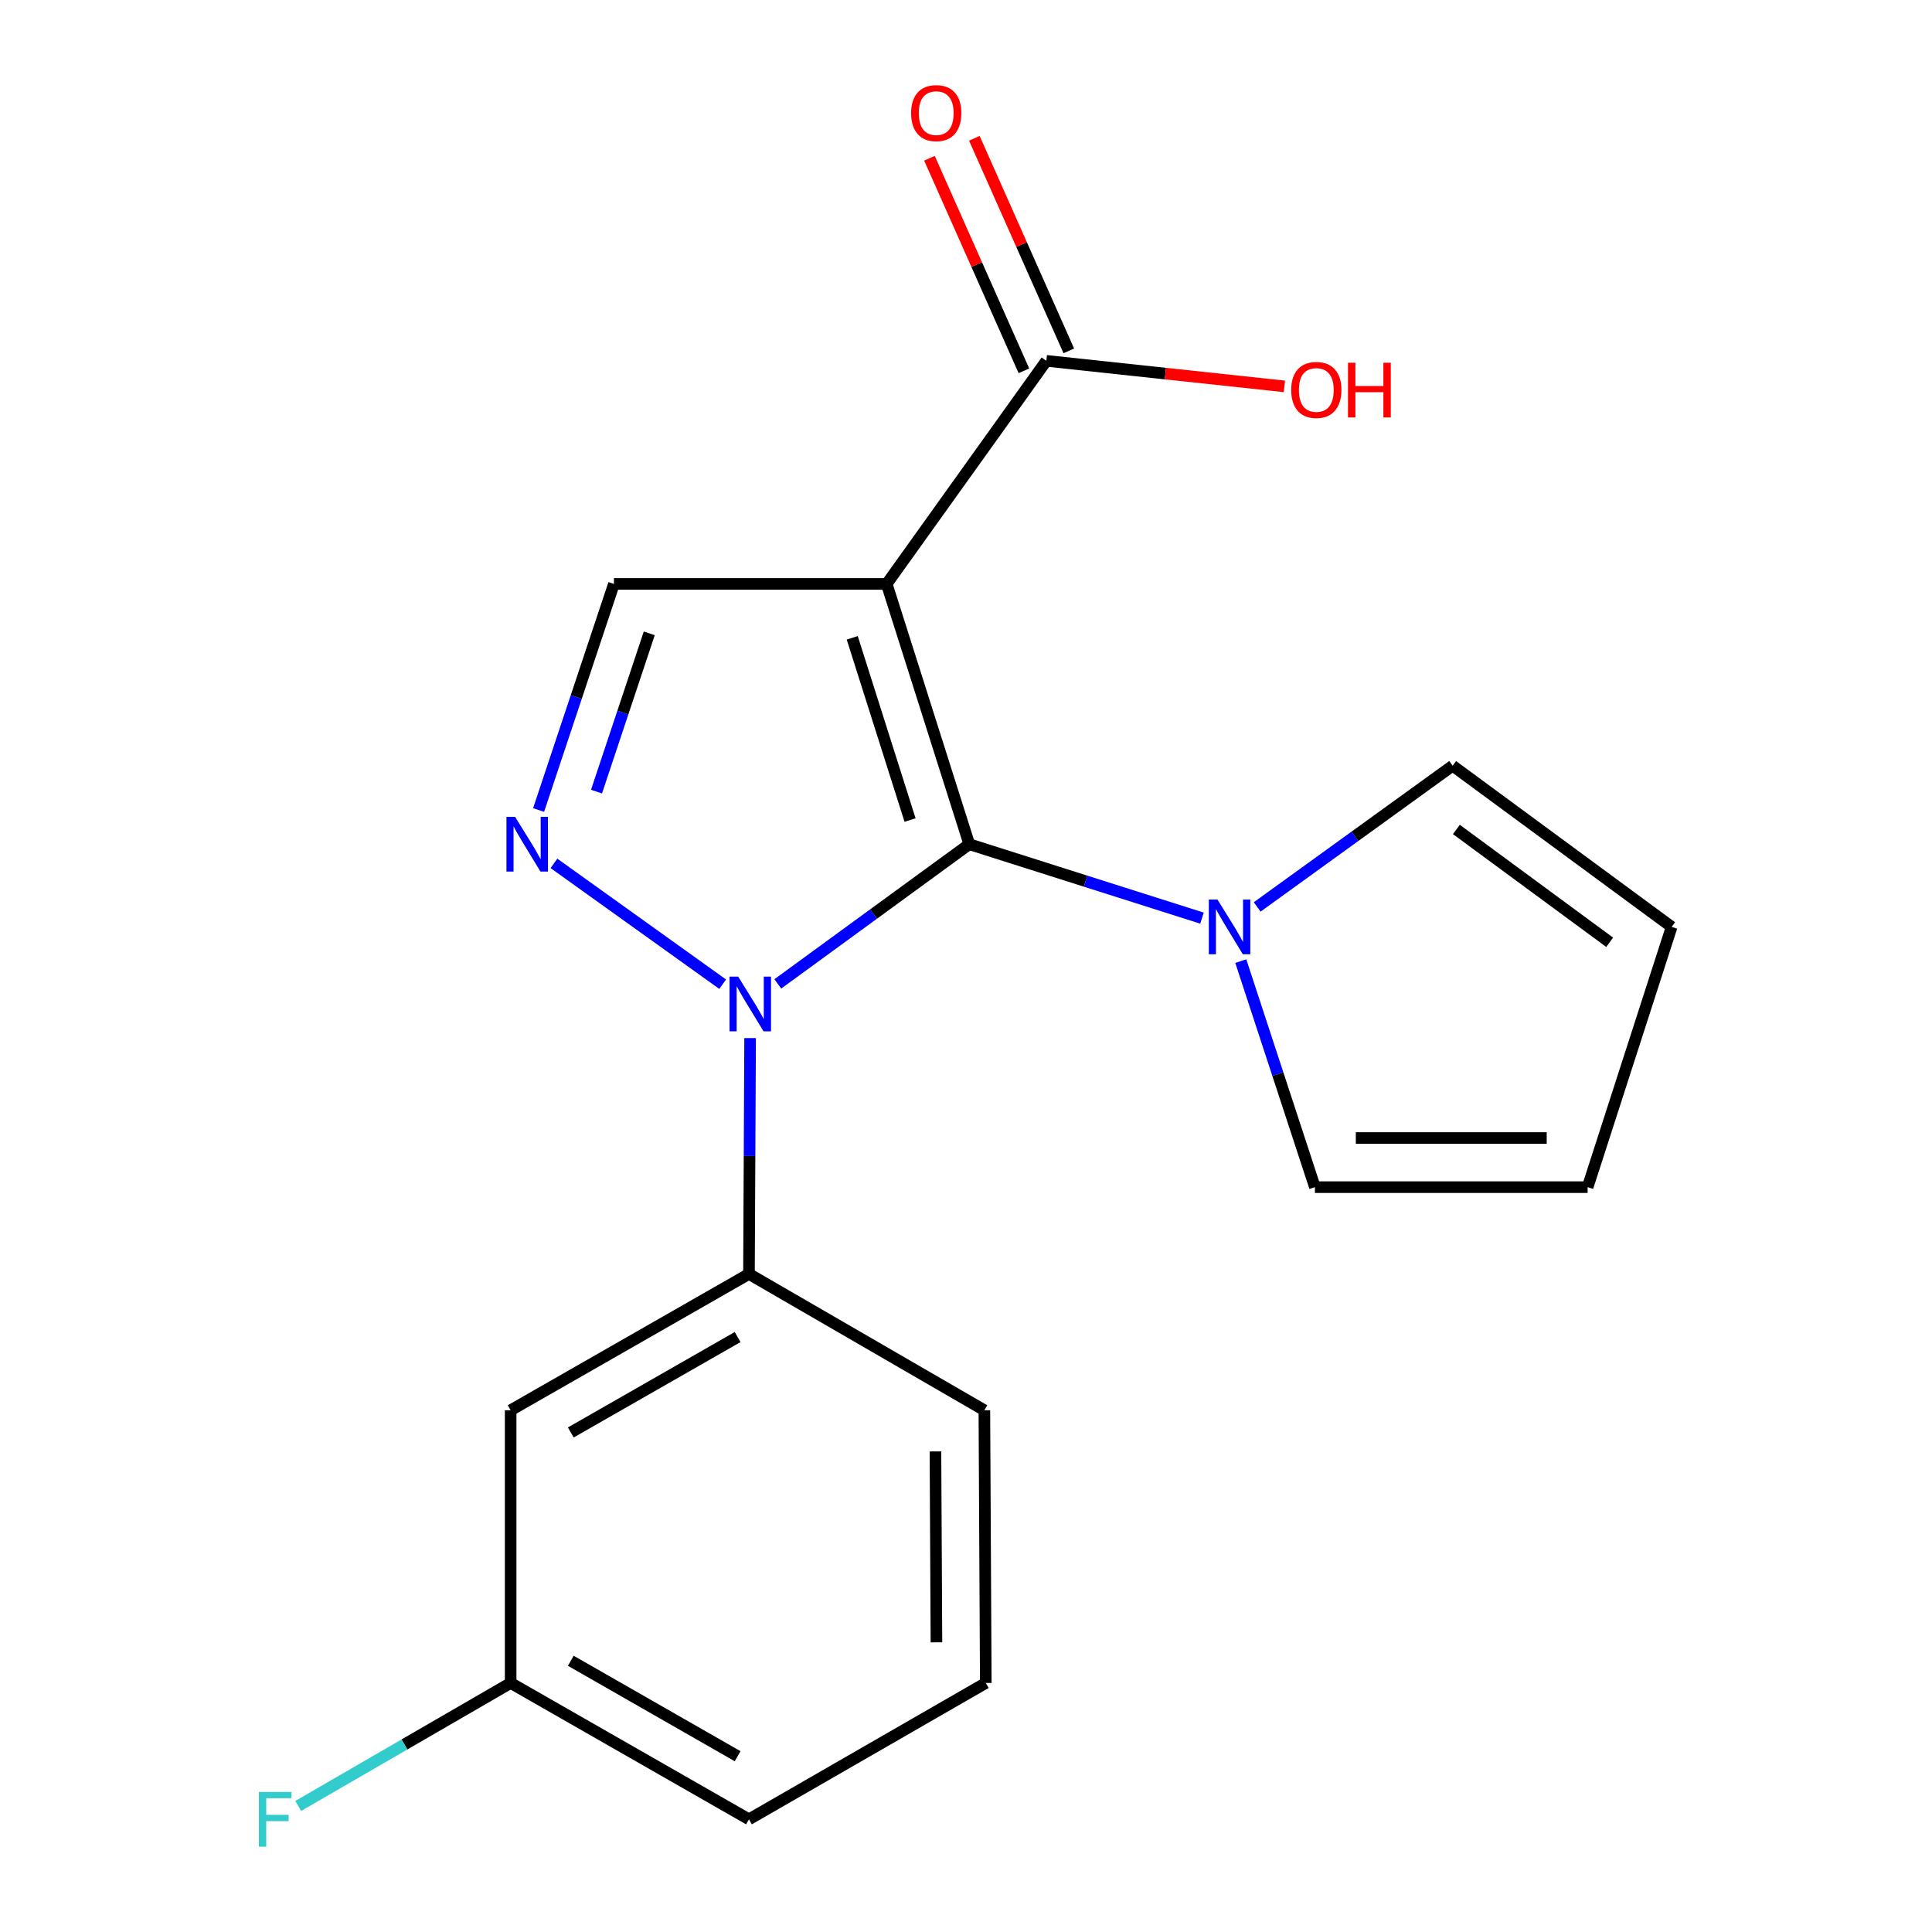 <?xml version='1.0' encoding='iso-8859-1'?>
<svg version='1.1' baseProfile='full'
              xmlns='http://www.w3.org/2000/svg'
                      xmlns:rdkit='http://www.rdkit.org/xml'
                      xmlns:xlink='http://www.w3.org/1999/xlink'
                  xml:space='preserve'
width='1000px' height='1000px' viewBox='0 0 1000 1000'>
<!-- END OF HEADER -->
<rect style='opacity:1.0;fill:#FFFFFF;stroke:none' width='1000' height='1000' x='0' y='0'> </rect>
<path class='bond-0' d='M 501.694,436.963 L 458.942,302.238' style='fill:none;fill-rule:evenodd;stroke:#000000;stroke-width:6px;stroke-linecap:butt;stroke-linejoin:miter;stroke-opacity:1' />
<path class='bond-0' d='M 471.042,424.446 L 441.116,330.138' style='fill:none;fill-rule:evenodd;stroke:#000000;stroke-width:6px;stroke-linecap:butt;stroke-linejoin:miter;stroke-opacity:1' />
<path class='bond-1' d='M 501.694,436.963 L 452.143,473.111' style='fill:none;fill-rule:evenodd;stroke:#000000;stroke-width:6px;stroke-linecap:butt;stroke-linejoin:miter;stroke-opacity:1' />
<path class='bond-1' d='M 452.143,473.111 L 402.592,509.26' style='fill:none;fill-rule:evenodd;stroke:#0000FF;stroke-width:6px;stroke-linecap:butt;stroke-linejoin:miter;stroke-opacity:1' />
<path class='bond-3' d='M 501.694,436.963 L 561.919,456.093' style='fill:none;fill-rule:evenodd;stroke:#000000;stroke-width:6px;stroke-linecap:butt;stroke-linejoin:miter;stroke-opacity:1' />
<path class='bond-3' d='M 561.919,456.093 L 622.145,475.223' style='fill:none;fill-rule:evenodd;stroke:#0000FF;stroke-width:6px;stroke-linecap:butt;stroke-linejoin:miter;stroke-opacity:1' />
<path class='bond-4' d='M 458.942,302.238 L 317.775,302.238' style='fill:none;fill-rule:evenodd;stroke:#000000;stroke-width:6px;stroke-linecap:butt;stroke-linejoin:miter;stroke-opacity:1' />
<path class='bond-5' d='M 458.942,302.238 L 541.591,186.769' style='fill:none;fill-rule:evenodd;stroke:#000000;stroke-width:6px;stroke-linecap:butt;stroke-linejoin:miter;stroke-opacity:1' />
<path class='bond-2' d='M 374.054,509.42 L 286.727,446.882' style='fill:none;fill-rule:evenodd;stroke:#0000FF;stroke-width:6px;stroke-linecap:butt;stroke-linejoin:miter;stroke-opacity:1' />
<path class='bond-6' d='M 388.259,537.308 L 387.963,598.351' style='fill:none;fill-rule:evenodd;stroke:#0000FF;stroke-width:6px;stroke-linecap:butt;stroke-linejoin:miter;stroke-opacity:1' />
<path class='bond-6' d='M 387.963,598.351 L 387.666,659.395' style='fill:none;fill-rule:evenodd;stroke:#000000;stroke-width:6px;stroke-linecap:butt;stroke-linejoin:miter;stroke-opacity:1' />
<path class='bond-19' d='M 278.778,419.253 L 298.277,360.745' style='fill:none;fill-rule:evenodd;stroke:#0000FF;stroke-width:6px;stroke-linecap:butt;stroke-linejoin:miter;stroke-opacity:1' />
<path class='bond-19' d='M 298.277,360.745 L 317.775,302.238' style='fill:none;fill-rule:evenodd;stroke:#000000;stroke-width:6px;stroke-linecap:butt;stroke-linejoin:miter;stroke-opacity:1' />
<path class='bond-19' d='M 308.754,409.741 L 322.403,368.785' style='fill:none;fill-rule:evenodd;stroke:#0000FF;stroke-width:6px;stroke-linecap:butt;stroke-linejoin:miter;stroke-opacity:1' />
<path class='bond-19' d='M 322.403,368.785 L 336.051,327.83' style='fill:none;fill-rule:evenodd;stroke:#000000;stroke-width:6px;stroke-linecap:butt;stroke-linejoin:miter;stroke-opacity:1' />
<path class='bond-8' d='M 650.72,469.424 L 701.304,432.877' style='fill:none;fill-rule:evenodd;stroke:#0000FF;stroke-width:6px;stroke-linecap:butt;stroke-linejoin:miter;stroke-opacity:1' />
<path class='bond-8' d='M 701.304,432.877 L 751.887,396.33' style='fill:none;fill-rule:evenodd;stroke:#000000;stroke-width:6px;stroke-linecap:butt;stroke-linejoin:miter;stroke-opacity:1' />
<path class='bond-9' d='M 642.225,497.461 L 661.411,555.964' style='fill:none;fill-rule:evenodd;stroke:#0000FF;stroke-width:6px;stroke-linecap:butt;stroke-linejoin:miter;stroke-opacity:1' />
<path class='bond-9' d='M 661.411,555.964 L 680.597,614.468' style='fill:none;fill-rule:evenodd;stroke:#000000;stroke-width:6px;stroke-linecap:butt;stroke-linejoin:miter;stroke-opacity:1' />
<path class='bond-10' d='M 553.211,181.606 L 528.767,126.593' style='fill:none;fill-rule:evenodd;stroke:#000000;stroke-width:6px;stroke-linecap:butt;stroke-linejoin:miter;stroke-opacity:1' />
<path class='bond-10' d='M 528.767,126.593 L 504.322,71.579' style='fill:none;fill-rule:evenodd;stroke:#FF0000;stroke-width:6px;stroke-linecap:butt;stroke-linejoin:miter;stroke-opacity:1' />
<path class='bond-10' d='M 529.972,191.932 L 505.527,136.919' style='fill:none;fill-rule:evenodd;stroke:#000000;stroke-width:6px;stroke-linecap:butt;stroke-linejoin:miter;stroke-opacity:1' />
<path class='bond-10' d='M 505.527,136.919 L 481.083,81.905' style='fill:none;fill-rule:evenodd;stroke:#FF0000;stroke-width:6px;stroke-linecap:butt;stroke-linejoin:miter;stroke-opacity:1' />
<path class='bond-14' d='M 541.591,186.769 L 603.198,193.378' style='fill:none;fill-rule:evenodd;stroke:#000000;stroke-width:6px;stroke-linecap:butt;stroke-linejoin:miter;stroke-opacity:1' />
<path class='bond-14' d='M 603.198,193.378 L 664.805,199.988' style='fill:none;fill-rule:evenodd;stroke:#FF0000;stroke-width:6px;stroke-linecap:butt;stroke-linejoin:miter;stroke-opacity:1' />
<path class='bond-7' d='M 387.666,659.395 L 264.314,729.95' style='fill:none;fill-rule:evenodd;stroke:#000000;stroke-width:6px;stroke-linecap:butt;stroke-linejoin:miter;stroke-opacity:1' />
<path class='bond-7' d='M 381.79,692.053 L 295.444,741.441' style='fill:none;fill-rule:evenodd;stroke:#000000;stroke-width:6px;stroke-linecap:butt;stroke-linejoin:miter;stroke-opacity:1' />
<path class='bond-16' d='M 387.666,659.395 L 509.507,729.95' style='fill:none;fill-rule:evenodd;stroke:#000000;stroke-width:6px;stroke-linecap:butt;stroke-linejoin:miter;stroke-opacity:1' />
<path class='bond-13' d='M 264.314,729.95 L 264.314,871.103' style='fill:none;fill-rule:evenodd;stroke:#000000;stroke-width:6px;stroke-linecap:butt;stroke-linejoin:miter;stroke-opacity:1' />
<path class='bond-11' d='M 751.887,396.33 L 865.237,479.757' style='fill:none;fill-rule:evenodd;stroke:#000000;stroke-width:6px;stroke-linecap:butt;stroke-linejoin:miter;stroke-opacity:1' />
<path class='bond-11' d='M 753.816,429.326 L 833.16,487.724' style='fill:none;fill-rule:evenodd;stroke:#000000;stroke-width:6px;stroke-linecap:butt;stroke-linejoin:miter;stroke-opacity:1' />
<path class='bond-12' d='M 680.597,614.468 L 821.751,614.468' style='fill:none;fill-rule:evenodd;stroke:#000000;stroke-width:6px;stroke-linecap:butt;stroke-linejoin:miter;stroke-opacity:1' />
<path class='bond-12' d='M 701.77,589.037 L 800.578,589.037' style='fill:none;fill-rule:evenodd;stroke:#000000;stroke-width:6px;stroke-linecap:butt;stroke-linejoin:miter;stroke-opacity:1' />
<path class='bond-20' d='M 865.237,479.757 L 821.751,614.468' style='fill:none;fill-rule:evenodd;stroke:#000000;stroke-width:6px;stroke-linecap:butt;stroke-linejoin:miter;stroke-opacity:1' />
<path class='bond-15' d='M 264.314,871.103 L 209.337,902.932' style='fill:none;fill-rule:evenodd;stroke:#000000;stroke-width:6px;stroke-linecap:butt;stroke-linejoin:miter;stroke-opacity:1' />
<path class='bond-15' d='M 209.337,902.932 L 154.359,934.76' style='fill:none;fill-rule:evenodd;stroke:#33CCCC;stroke-width:6px;stroke-linecap:butt;stroke-linejoin:miter;stroke-opacity:1' />
<path class='bond-21' d='M 264.314,871.103 L 387.666,941.673' style='fill:none;fill-rule:evenodd;stroke:#000000;stroke-width:6px;stroke-linecap:butt;stroke-linejoin:miter;stroke-opacity:1' />
<path class='bond-21' d='M 295.445,859.615 L 381.792,909.014' style='fill:none;fill-rule:evenodd;stroke:#000000;stroke-width:6px;stroke-linecap:butt;stroke-linejoin:miter;stroke-opacity:1' />
<path class='bond-17' d='M 509.507,729.95 L 510.241,871.103' style='fill:none;fill-rule:evenodd;stroke:#000000;stroke-width:6px;stroke-linecap:butt;stroke-linejoin:miter;stroke-opacity:1' />
<path class='bond-17' d='M 484.187,751.255 L 484.701,850.063' style='fill:none;fill-rule:evenodd;stroke:#000000;stroke-width:6px;stroke-linecap:butt;stroke-linejoin:miter;stroke-opacity:1' />
<path class='bond-18' d='M 510.241,871.103 L 387.666,941.673' style='fill:none;fill-rule:evenodd;stroke:#000000;stroke-width:6px;stroke-linecap:butt;stroke-linejoin:miter;stroke-opacity:1' />
<path  class='atom-2' d='M 382.085 505.494
L 391.365 520.494
Q 392.285 521.974, 393.765 524.654
Q 395.245 527.334, 395.325 527.494
L 395.325 505.494
L 399.085 505.494
L 399.085 533.814
L 395.205 533.814
L 385.245 517.414
Q 384.085 515.494, 382.845 513.294
Q 381.645 511.094, 381.285 510.414
L 381.285 533.814
L 377.605 533.814
L 377.605 505.494
L 382.085 505.494
' fill='#0000FF'/>
<path  class='atom-3' d='M 266.616 422.803
L 275.896 437.803
Q 276.816 439.283, 278.296 441.963
Q 279.776 444.643, 279.856 444.803
L 279.856 422.803
L 283.616 422.803
L 283.616 451.123
L 279.736 451.123
L 269.776 434.723
Q 268.616 432.803, 267.376 430.603
Q 266.176 428.403, 265.816 427.723
L 265.816 451.123
L 262.136 451.123
L 262.136 422.803
L 266.616 422.803
' fill='#0000FF'/>
<path  class='atom-4' d='M 630.159 465.597
L 639.439 480.597
Q 640.359 482.077, 641.839 484.757
Q 643.319 487.437, 643.399 487.597
L 643.399 465.597
L 647.159 465.597
L 647.159 493.917
L 643.279 493.917
L 633.319 477.517
Q 632.159 475.597, 630.919 473.397
Q 629.719 471.197, 629.359 470.517
L 629.359 493.917
L 625.679 493.917
L 625.679 465.597
L 630.159 465.597
' fill='#0000FF'/>
<path  class='atom-11' d='M 471.585 58.552
Q 471.585 51.752, 474.945 47.952
Q 478.305 44.152, 484.585 44.152
Q 490.865 44.152, 494.225 47.952
Q 497.585 51.752, 497.585 58.552
Q 497.585 65.432, 494.185 69.352
Q 490.785 73.232, 484.585 73.232
Q 478.345 73.232, 474.945 69.352
Q 471.585 65.472, 471.585 58.552
M 484.585 70.032
Q 488.905 70.032, 491.225 67.152
Q 493.585 64.232, 493.585 58.552
Q 493.585 52.992, 491.225 50.192
Q 488.905 47.352, 484.585 47.352
Q 480.265 47.352, 477.905 50.152
Q 475.585 52.952, 475.585 58.552
Q 475.585 64.272, 477.905 67.152
Q 480.265 70.032, 484.585 70.032
' fill='#FF0000'/>
<path  class='atom-15' d='M 668.318 201.839
Q 668.318 195.039, 671.678 191.239
Q 675.038 187.439, 681.318 187.439
Q 687.598 187.439, 690.958 191.239
Q 694.318 195.039, 694.318 201.839
Q 694.318 208.719, 690.918 212.639
Q 687.518 216.519, 681.318 216.519
Q 675.078 216.519, 671.678 212.639
Q 668.318 208.759, 668.318 201.839
M 681.318 213.319
Q 685.638 213.319, 687.958 210.439
Q 690.318 207.519, 690.318 201.839
Q 690.318 196.279, 687.958 193.479
Q 685.638 190.639, 681.318 190.639
Q 676.998 190.639, 674.638 193.439
Q 672.318 196.239, 672.318 201.839
Q 672.318 207.559, 674.638 210.439
Q 676.998 213.319, 681.318 213.319
' fill='#FF0000'/>
<path  class='atom-15' d='M 697.718 187.759
L 701.558 187.759
L 701.558 199.799
L 716.038 199.799
L 716.038 187.759
L 719.878 187.759
L 719.878 216.079
L 716.038 216.079
L 716.038 202.999
L 701.558 202.999
L 701.558 216.079
L 697.718 216.079
L 697.718 187.759
' fill='#FF0000'/>
<path  class='atom-16' d='M 133.998 927.513
L 150.838 927.513
L 150.838 930.753
L 137.798 930.753
L 137.798 939.353
L 149.398 939.353
L 149.398 942.633
L 137.798 942.633
L 137.798 955.833
L 133.998 955.833
L 133.998 927.513
' fill='#33CCCC'/>
</svg>

